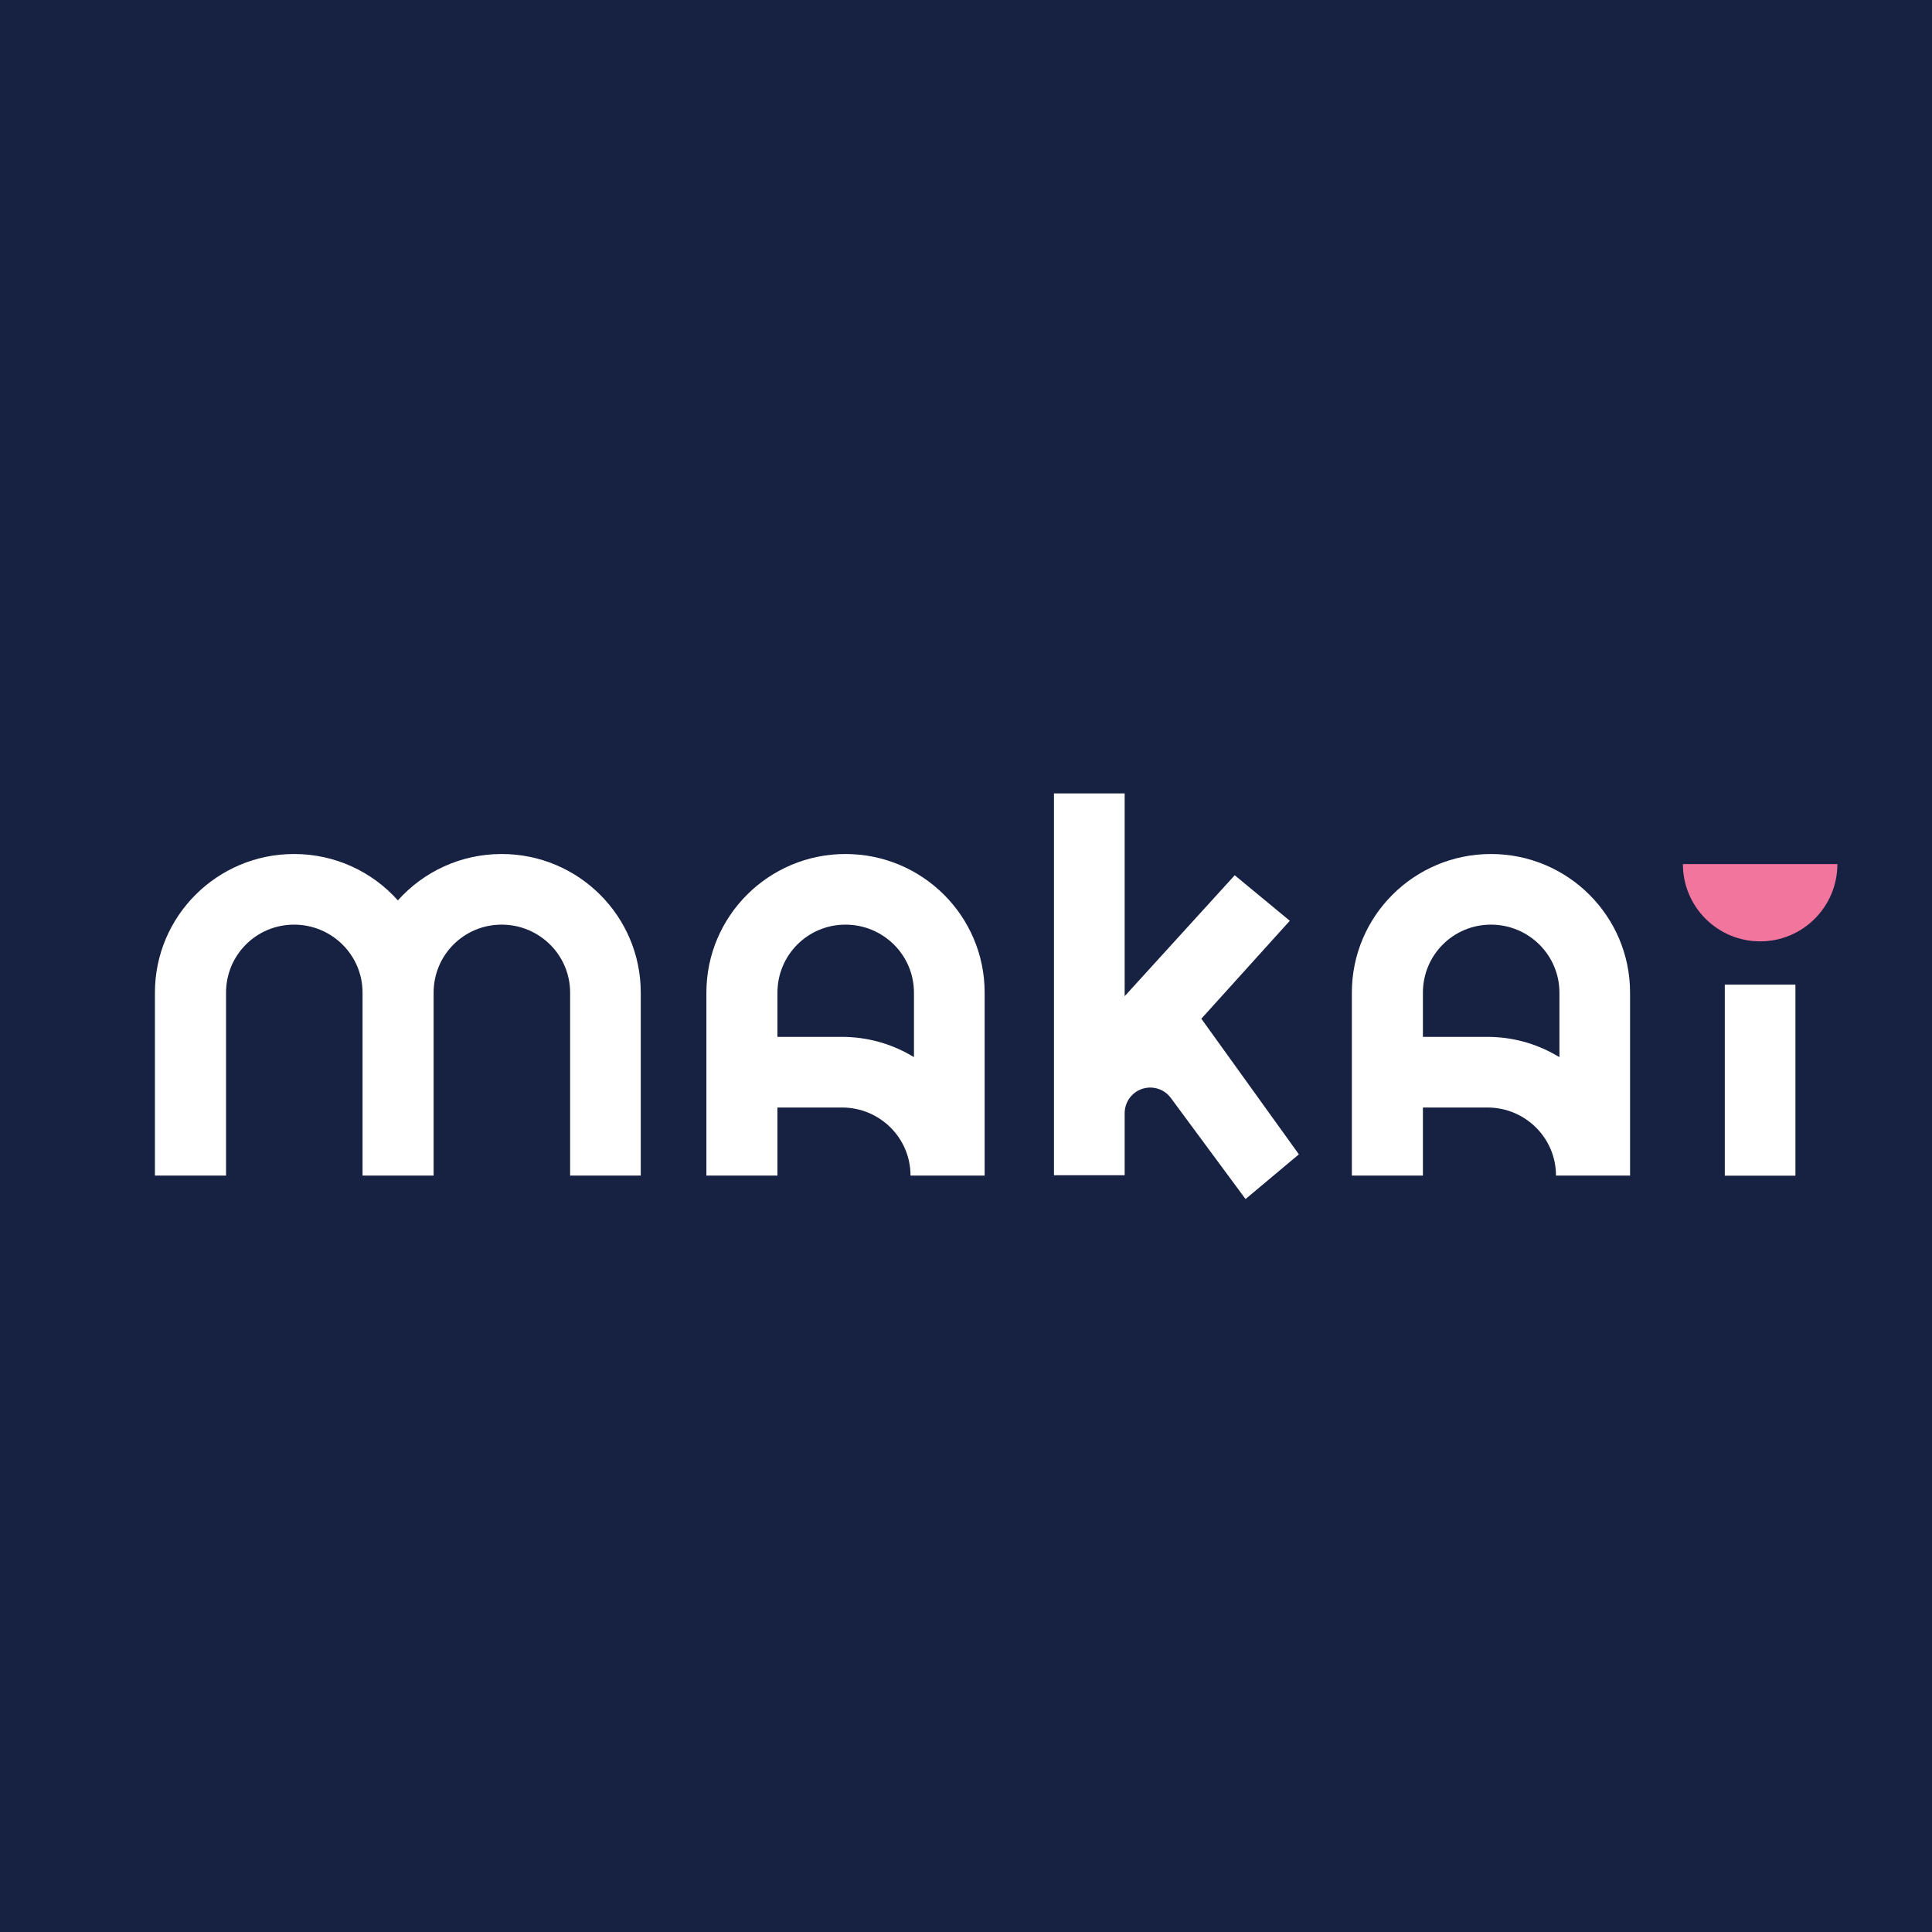 <svg width="32" height="32" viewBox="0 0 32 32" fill="none" xmlns="http://www.w3.org/2000/svg">
<rect x="0" y="0" width="32" height="32" fill="#808080" stroke="none"/>
<g clip-path="url(#clip0_1120_12)">
<rect width="32" height="32" fill="#172142"/>
<path d="M30.433 14.312C30.433 15.019 29.86 15.592 29.154 15.592C28.447 15.592 27.874 15.019 27.874 14.312" fill="#F2759E"/>
<path d="M29.738 16.309H28.568V19.473H29.738V16.309Z" fill="white"/>
<path d="M8.309 14.145C7.626 14.145 7.013 14.441 6.59 14.913C6.168 14.441 5.554 14.145 4.871 14.145C3.6 14.145 2.566 15.171 2.566 16.442V19.471H3.744V16.442C3.744 15.817 4.246 15.315 4.871 15.315C5.495 15.315 6.005 15.817 6.005 16.442V19.471H7.182V16.442C7.182 15.817 7.685 15.315 8.309 15.315C8.933 15.315 9.443 15.817 9.443 16.442V19.471H10.613V16.442C10.613 15.171 9.58 14.145 8.309 14.145H8.309Z" fill="white"/>
<path d="M26.999 16.442C26.999 15.171 25.965 14.145 24.695 14.145C23.424 14.145 22.391 15.171 22.391 16.442V19.471H23.568V18.344H24.637C25.262 18.344 25.772 18.847 25.772 19.471H26.942L26.999 19.471V16.442H26.999ZM24.637 17.174H23.568V16.442C23.568 15.817 24.071 15.315 24.695 15.315C25.319 15.315 25.829 15.817 25.829 16.442V17.509C25.81 17.498 25.791 17.486 25.771 17.476C25.434 17.282 25.046 17.174 24.637 17.174H24.637V17.174Z" fill="white"/>
<path d="M16.309 16.442C16.309 15.171 15.275 14.145 14.004 14.145C12.734 14.145 11.7 15.171 11.7 16.442V19.471H12.877V18.344H13.947C14.572 18.344 15.081 18.847 15.081 19.471H16.251L16.309 19.471V16.442H16.309ZM13.947 17.174H12.877V16.442C12.877 15.817 13.38 15.315 14.004 15.315C14.628 15.315 15.138 15.817 15.138 16.442V17.509C15.119 17.498 15.1 17.486 15.081 17.476C14.743 17.282 14.355 17.174 13.946 17.174H13.947V17.174Z" fill="white"/>
<path d="M21.513 19.12L20.63 19.86L19.393 18.186C19.235 17.971 18.919 17.954 18.739 18.151C18.667 18.23 18.628 18.332 18.628 18.438V19.465H17.457V13.141H18.628V16.5L20.451 14.497L21.363 15.251L19.898 16.873L21.514 19.12H21.513Z" fill="white"/>
</g>
<defs>
<clipPath id="clip0_1120_12">
<rect width="32" height="32" fill="white"/>
</clipPath>
</defs>
</svg>

